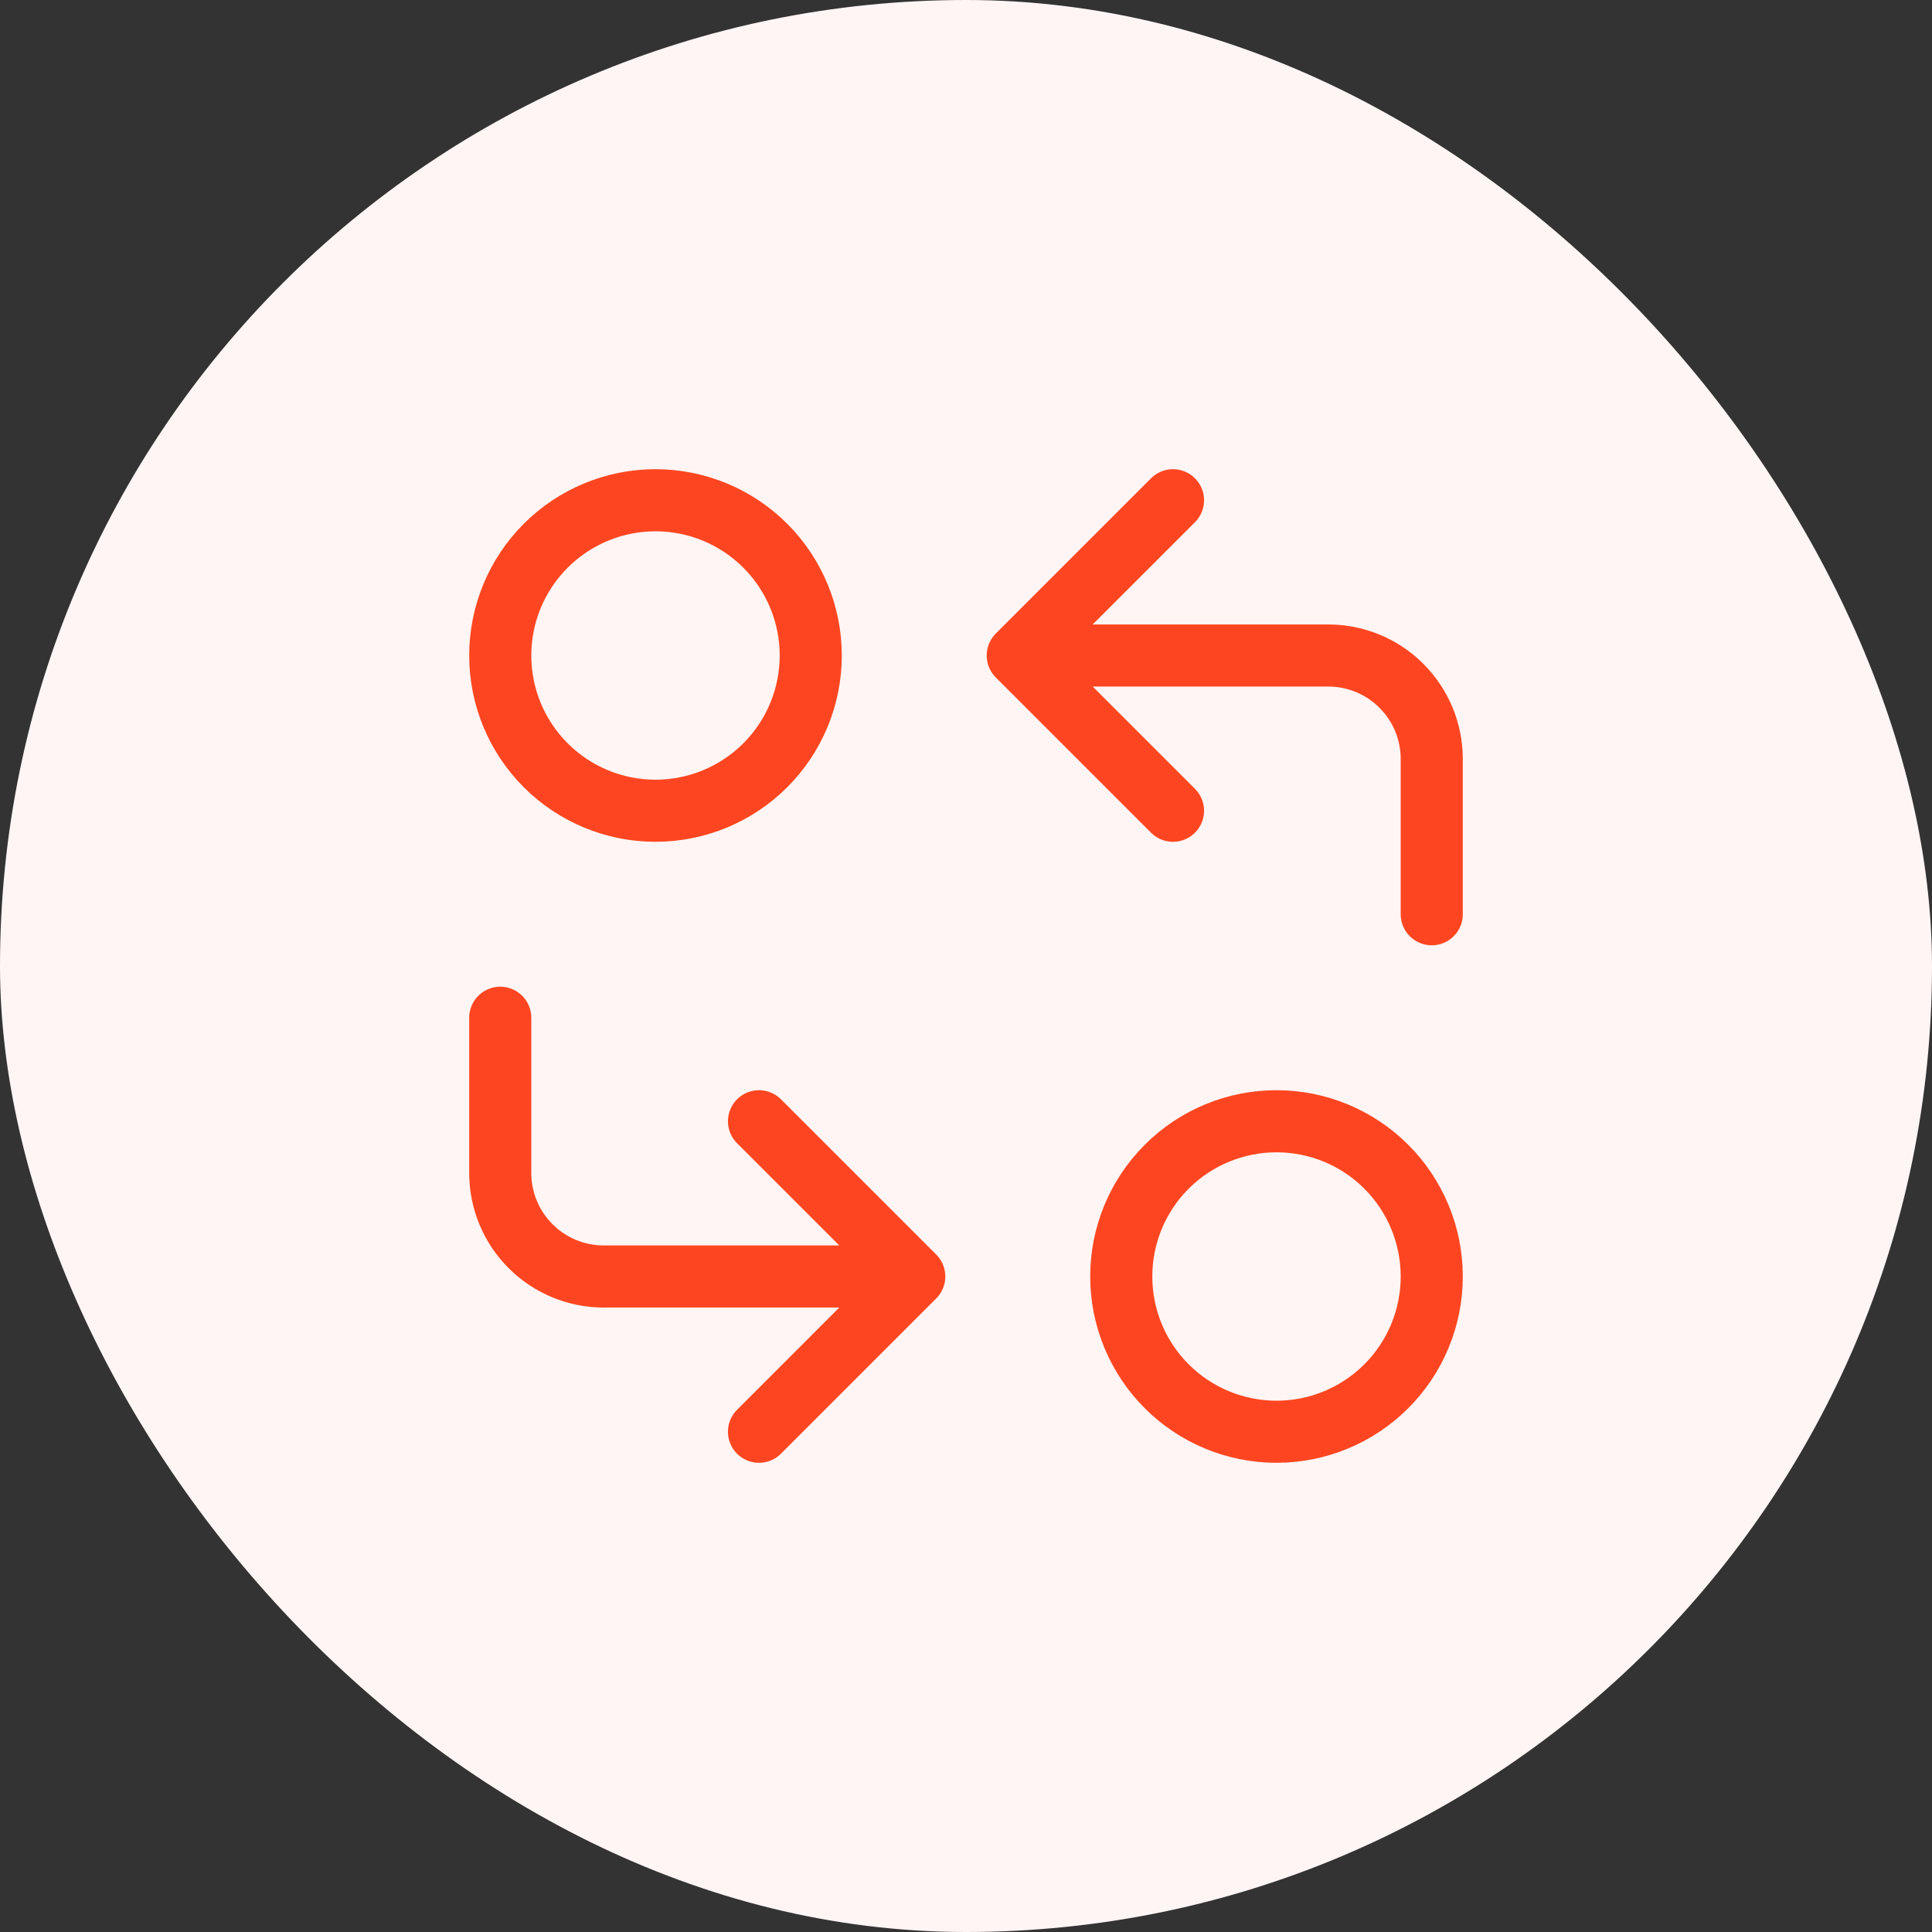 <svg xmlns="http://www.w3.org/2000/svg" width="56" height="56" viewBox="0 0 56 56" fill="none"><rect x="0" y="0" width="56" height="56" fill="#333333" stroke="none"/><rect width="56" height="56" rx="28" fill="#FFF5F4"></rect><path d="M41.5 26.5V22C41.5 21.204 41.184 20.441 40.621 19.879C40.059 19.316 39.296 19 38.5 19H29.5M29.5 19L34 23.5M29.5 19L34 14.5M14.5 29.5V34C14.5 34.796 14.816 35.559 15.379 36.121C15.941 36.684 16.704 37 17.5 37H26.5M26.5 37L22 32.5M26.5 37L22 41.5M14.5 19C14.5 20.194 14.974 21.338 15.818 22.182C16.662 23.026 17.806 23.5 19 23.5C20.194 23.5 21.338 23.026 22.182 22.182C23.026 21.338 23.5 20.194 23.5 19C23.5 17.806 23.026 16.662 22.182 15.818C21.338 14.974 20.194 14.5 19 14.5C17.806 14.5 16.662 14.974 15.818 15.818C14.974 16.662 14.5 17.806 14.5 19ZM32.5 37C32.5 38.194 32.974 39.338 33.818 40.182C34.662 41.026 35.806 41.5 37 41.5C38.194 41.5 39.338 41.026 40.182 40.182C41.026 39.338 41.5 38.194 41.5 37C41.5 35.806 41.026 34.662 40.182 33.818C39.338 32.974 38.194 32.5 37 32.5C35.806 32.5 34.662 32.974 33.818 33.818C32.974 34.662 32.5 35.806 32.5 37Z" stroke="#FD4621" stroke-width="1.8" stroke-linecap="round" stroke-linejoin="round"></path></svg>